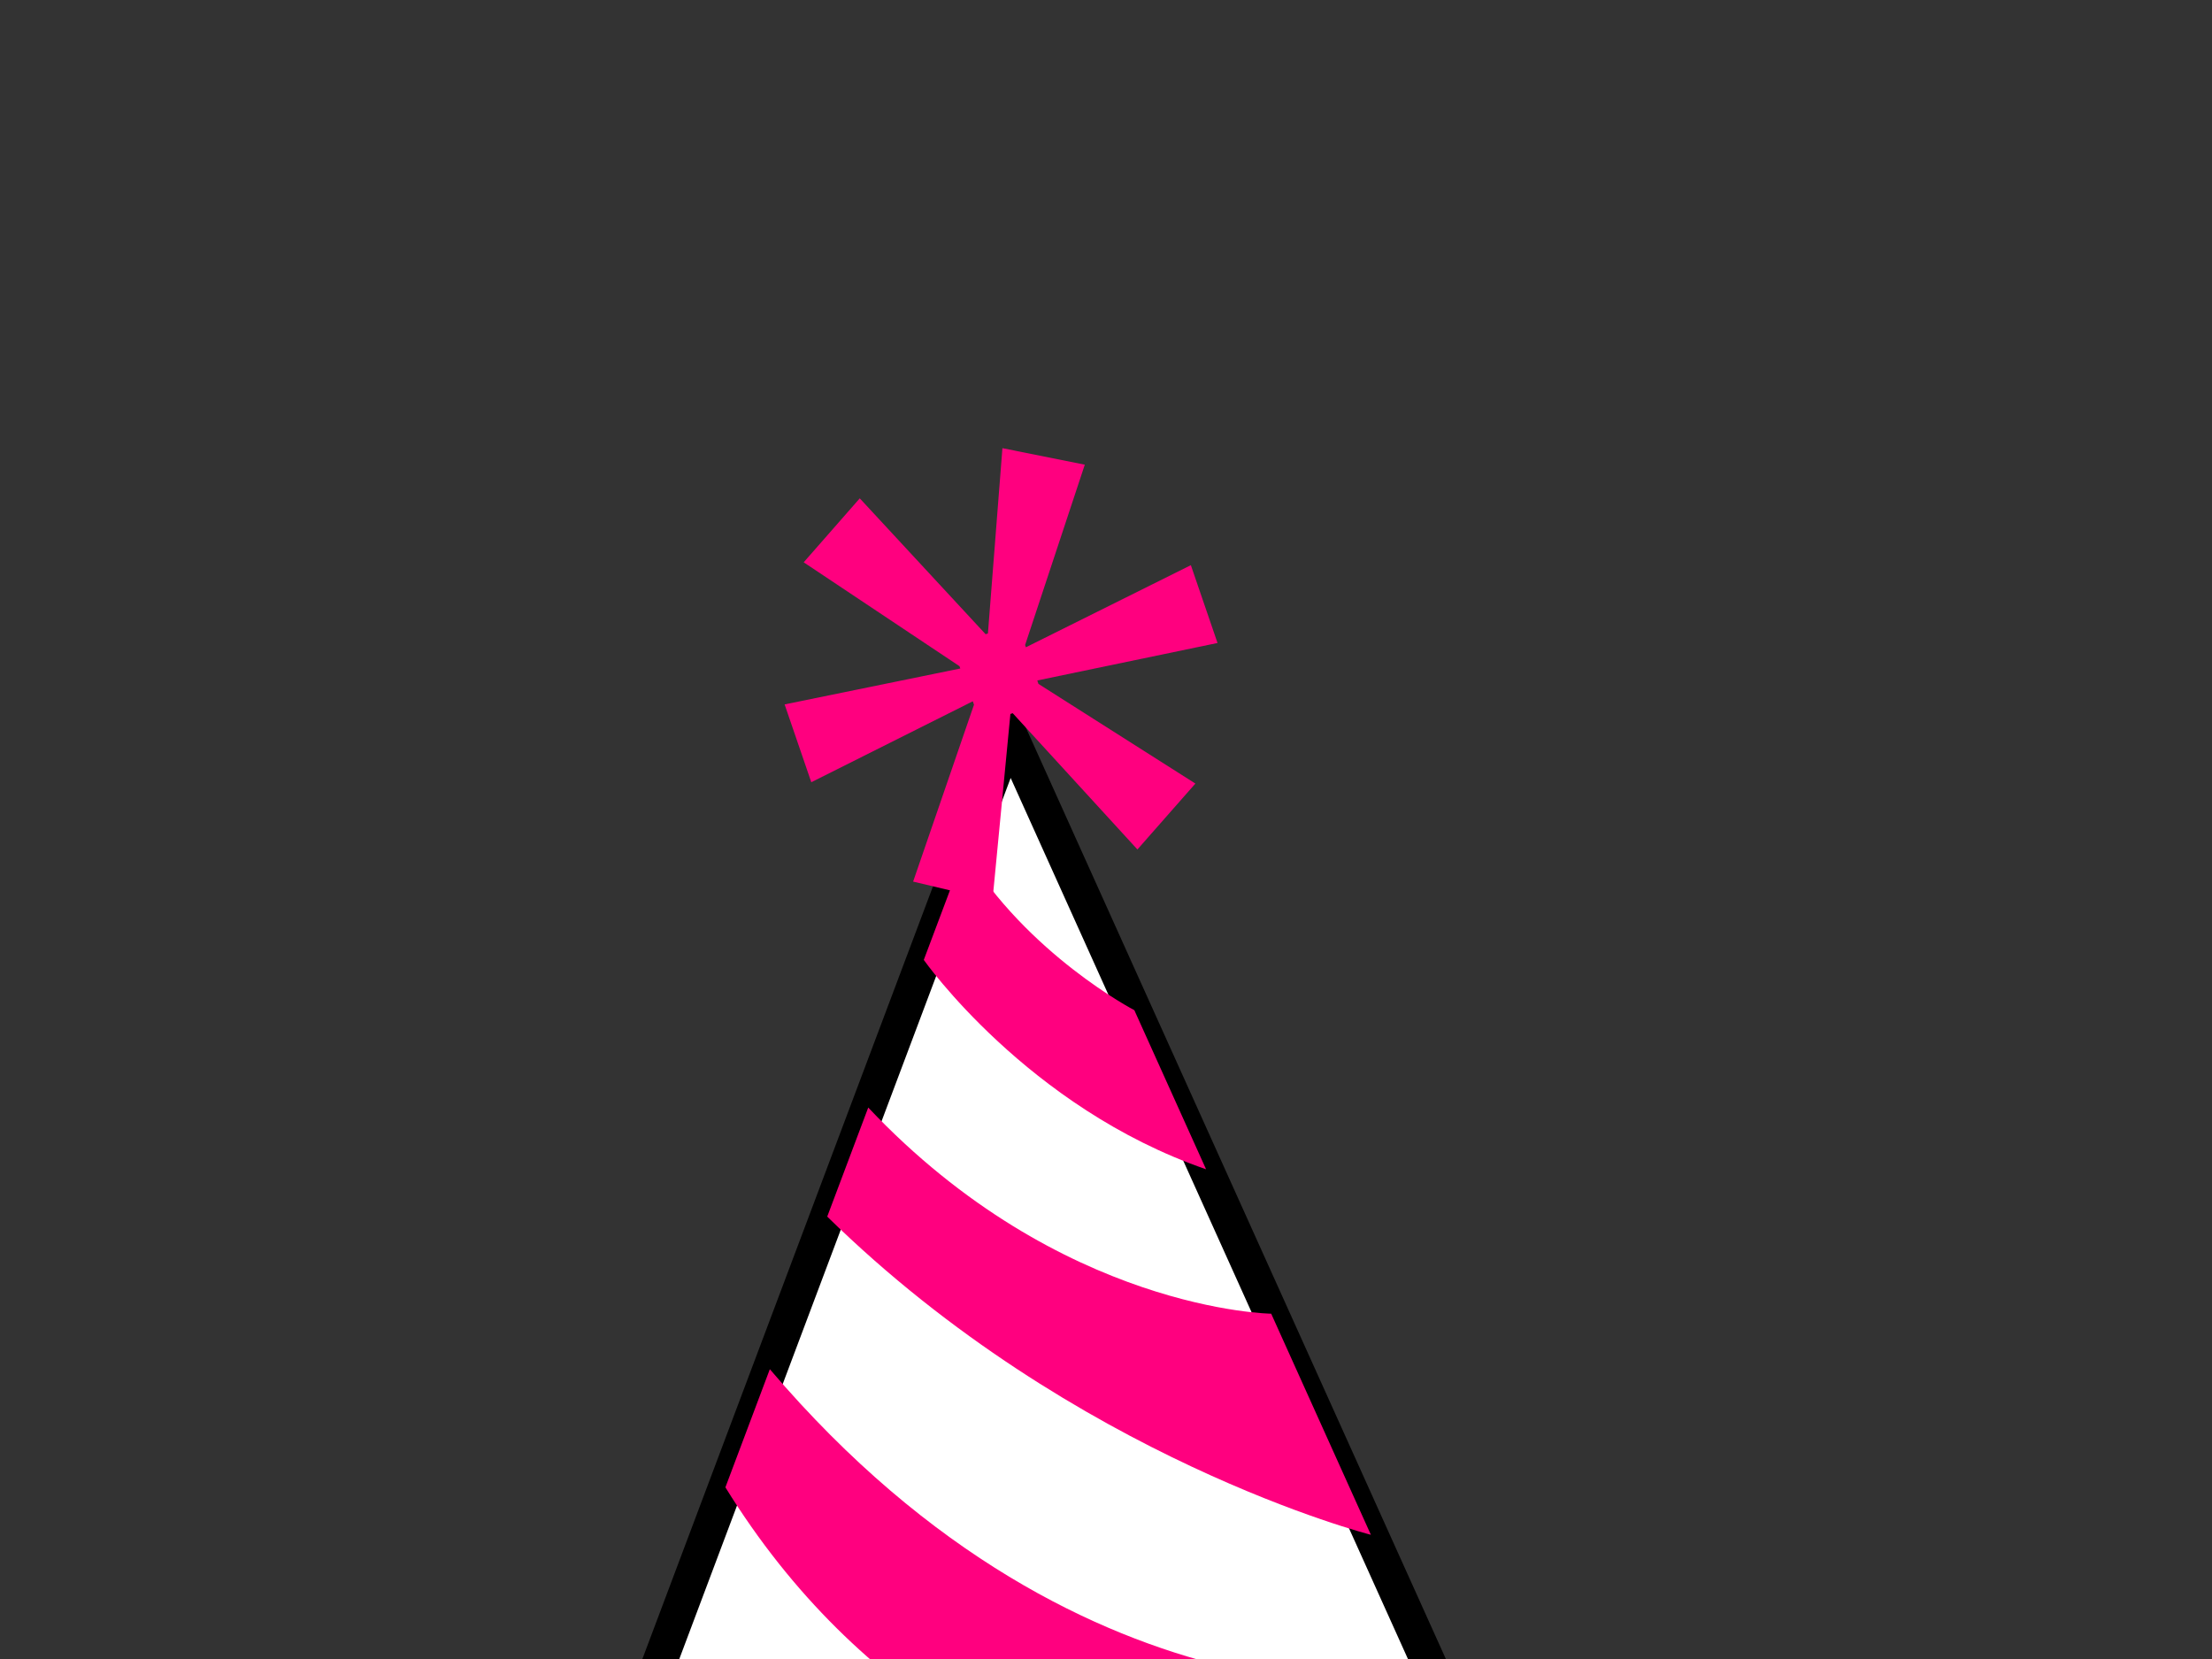 <?xml version="1.0"?><svg width="640" height="480" xmlns="http://www.w3.org/2000/svg">
 <rect width="100%" height="100%" fill="#333333" stroke="none"/>
 <title>pink hat</title>
 <g>
  <title>Layer 1</title>
  <path id="svg_1" fill="#ffffff" stroke="#000000" stroke-width="10" d="m166,547l126,-335l147,326c0,0 -133,66 -273,9z"/>
  <path id="svg_2" fill="#ff007f" d="m209.881,430.331c78.168,126.669 226.364,101.559 226.364,101.559l-20.478,-45.412c0,0 -100.392,18.522 -193.03,-90.328l-21.427,56.968"/>
  <path id="svg_3" fill="#ff007f" d="m439.4,538.447c0,0 -128.881,66 -273.001,9c0,0 -69.042,3.27 -34,23.193c5.867,3.336 14.373,4.703 22.443,4.584c3.295,3.748 3.975,7.976 12.615,10.317c10.771,2.92 22.448,2.808 28.988,1.29c0,0 -1.567,7.046 11.792,9.129c17.186,2.68 19.09,-3.128 20.021,-3.236c0,0 1.416,7.078 11.007,9.183c5.823,1.277 13.846,-1.638 18.923,-3.924c0,0 2.722,6.07 12.986,6.831c7.575,0.562 12.293,-3.57 16.123,-5.448c4.688,1.908 10.342,6.287 21.167,5.307c10.229,-0.927 16.98,-4.61 20.392,-8.714c0,0 7.743,4.992 17.145,4.052c12.267,-1.227 15.211,-7.359 15.211,-7.359s6.194,2.724 13.654,1.171c9.161,-1.907 10.143,-9.758 10.143,-9.758s7.699,5.424 13.248,3.68c8.587,-2.698 7.278,-5.998 9.104,-8.43c5.526,2.07 11.313,1.575 17.039,-0.88c7.468,-3.202 6.978,-8.241 6.978,-8.241s7.859,1.147 12.022,-0.29c7.131,-2.462 8.321,-9.582 10.058,-12.58c5.106,-0.402 13.034,1.211 16.942,-4.876c13,-20.251 -31,-14.001 -31,-14.001z"/>
  <path id="svg_4" fill="#ff007f" d="m239.343,352.001c71.583,70.22 157.298,92.063 157.298,92.063l-28.846,-63.972c0,0 -60.887,-0.718 -116.586,-59.642l-11.866,31.551z"/>
  <path id="svg_5" fill="#ff007f" d="m189.531,484.438c0,0 9.693,61.729 125.845,84.643c0,0 -59.458,6.143 -114.065,-10.376c-16.261,-8.049 -24.816,-39.607 -24.816,-39.607l13.036,-34.66z"/>
  <path id="svg_6" fill="#ff007f" d="m267.279,277.728c0,0 29.961,42.723 81.674,60.577l-20.756,-46.031c0,0 -30.957,-16.125 -49.053,-46.095l-11.865,31.549z"/>
  <g id="svg_7">
   <path id="svg_8" fill="#ff007f" d="m313.865,134.447l-17.267,52.168l0.227,0.662l47.726,-23.759l7.718,22.515l-52.151,10.847l0.34,0.994l45.404,28.836l-16.773,19.068l-36.086,-39.429l-0.662,0.227l-5.188,53.947l-22.958,-5.45l17.608,-51.175l-0.34,-0.994l-46.732,23.419l-7.717,-22.515l50.828,-10.392l-0.228,-0.663l-45.083,-30.057l16.225,-18.511l36.417,39.317l0.663,-0.227l4.193,-53.608l23.836,4.78z"/>
  </g>
 </g>
</svg>